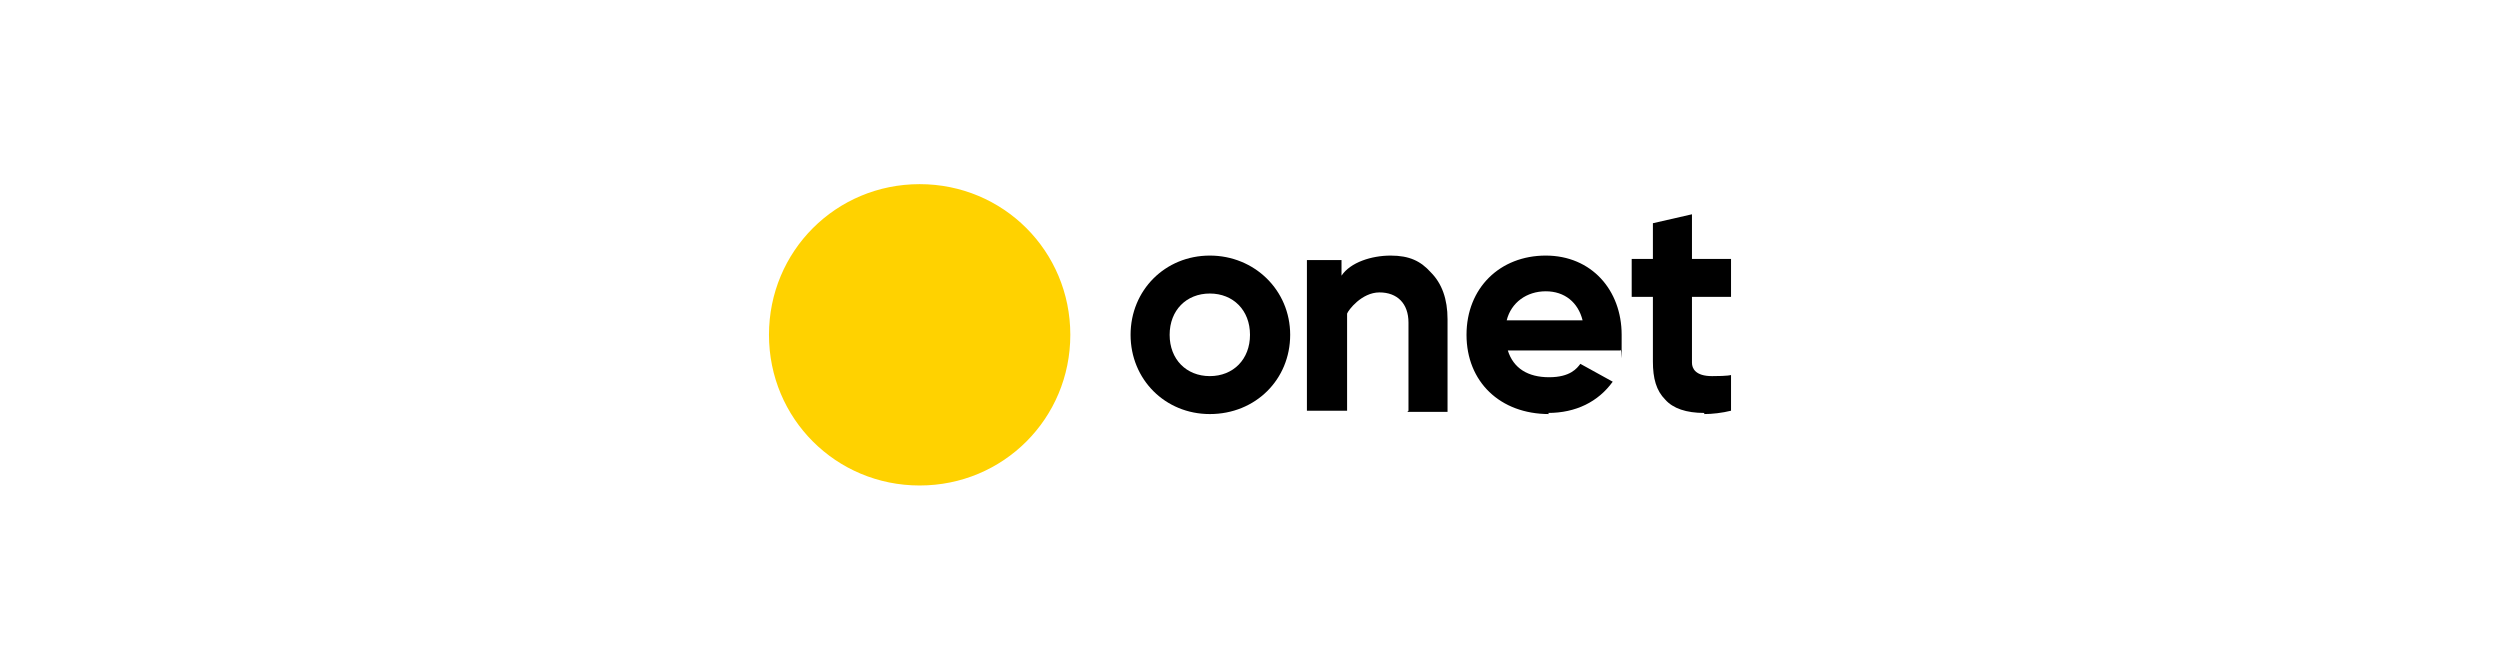 <?xml version="1.0" encoding="UTF-8"?>
<svg id="Grafika" xmlns="http://www.w3.org/2000/svg" width="224" height="60" version="1.1" viewBox="0 0 224 60">
  <!-- Generator: Adobe Illustrator 29.6.1, SVG Export Plug-In . SVG Version: 2.1.1 Build 9)  -->
  <defs>
    <style>
      .st0 {
        fill: #ffd200;
      }

      .st1 {
        fill: #fff;
      }
    </style>
  </defs>
  <rect class="st1" width="224" height="60"/>
  <g>
    <path class="st0" d="M95.9,30c0,7.5-6,13.5-13.5,13.5s-13.5-6-13.5-13.5,6-13.5,13.5-13.5,13.5,6,13.5,13.5"/>
    <g>
      <path d="M108.4,37.1c-4,0-7.1-3.1-7.1-7.1s3.1-7.1,7.1-7.1,7.2,3.1,7.2,7.1-3.1,7.1-7.2,7.1M108.4,26.3c-2.1,0-3.6,1.5-3.6,3.7s1.5,3.7,3.6,3.7,3.6-1.5,3.6-3.7-1.5-3.7-3.6-3.7"/>
      <path d="M126.2,36.8v-7.9c0-1.7-1-2.7-2.6-2.7s-2.8,1.6-2.9,1.9v8.7h-3.6v-13.5h3.1v1.4c.8-1.2,2.7-1.8,4.4-1.8s2.7.5,3.6,1.5c1,1,1.5,2.4,1.5,4.2v8.3h-3.6Z"/>
      <path d="M152.7,37c-1.6,0-2.8-.4-3.5-1.2-.8-.8-1.1-1.9-1.1-3.4v-5.8h-1.9v-3.4h1.9v-3.2s3.5-.8,3.5-.8v4h3.5v3.4h-3.5v5.9c0,.5.3,1.2,1.8,1.2s1.7-.1,1.7-.1v3.2c-.8.2-1.7.3-2.4.3"/>
      <path d="M138.8,37.1c-4.4,0-7.4-2.9-7.4-7.1s3-7.1,7.1-7.1,6.8,3.1,6.8,7.1,0,.9-.1,1.4h0s-10.1,0-10.1,0c.5,1.6,1.8,2.4,3.7,2.4s2.5-.8,2.8-1.2l2.9,1.6c-1.3,1.8-3.3,2.8-5.8,2.8M141.8,28.7c-.4-1.6-1.6-2.6-3.3-2.6s-3.1,1-3.5,2.6h6.7Z"/>
    </g>
  </g>
</svg>